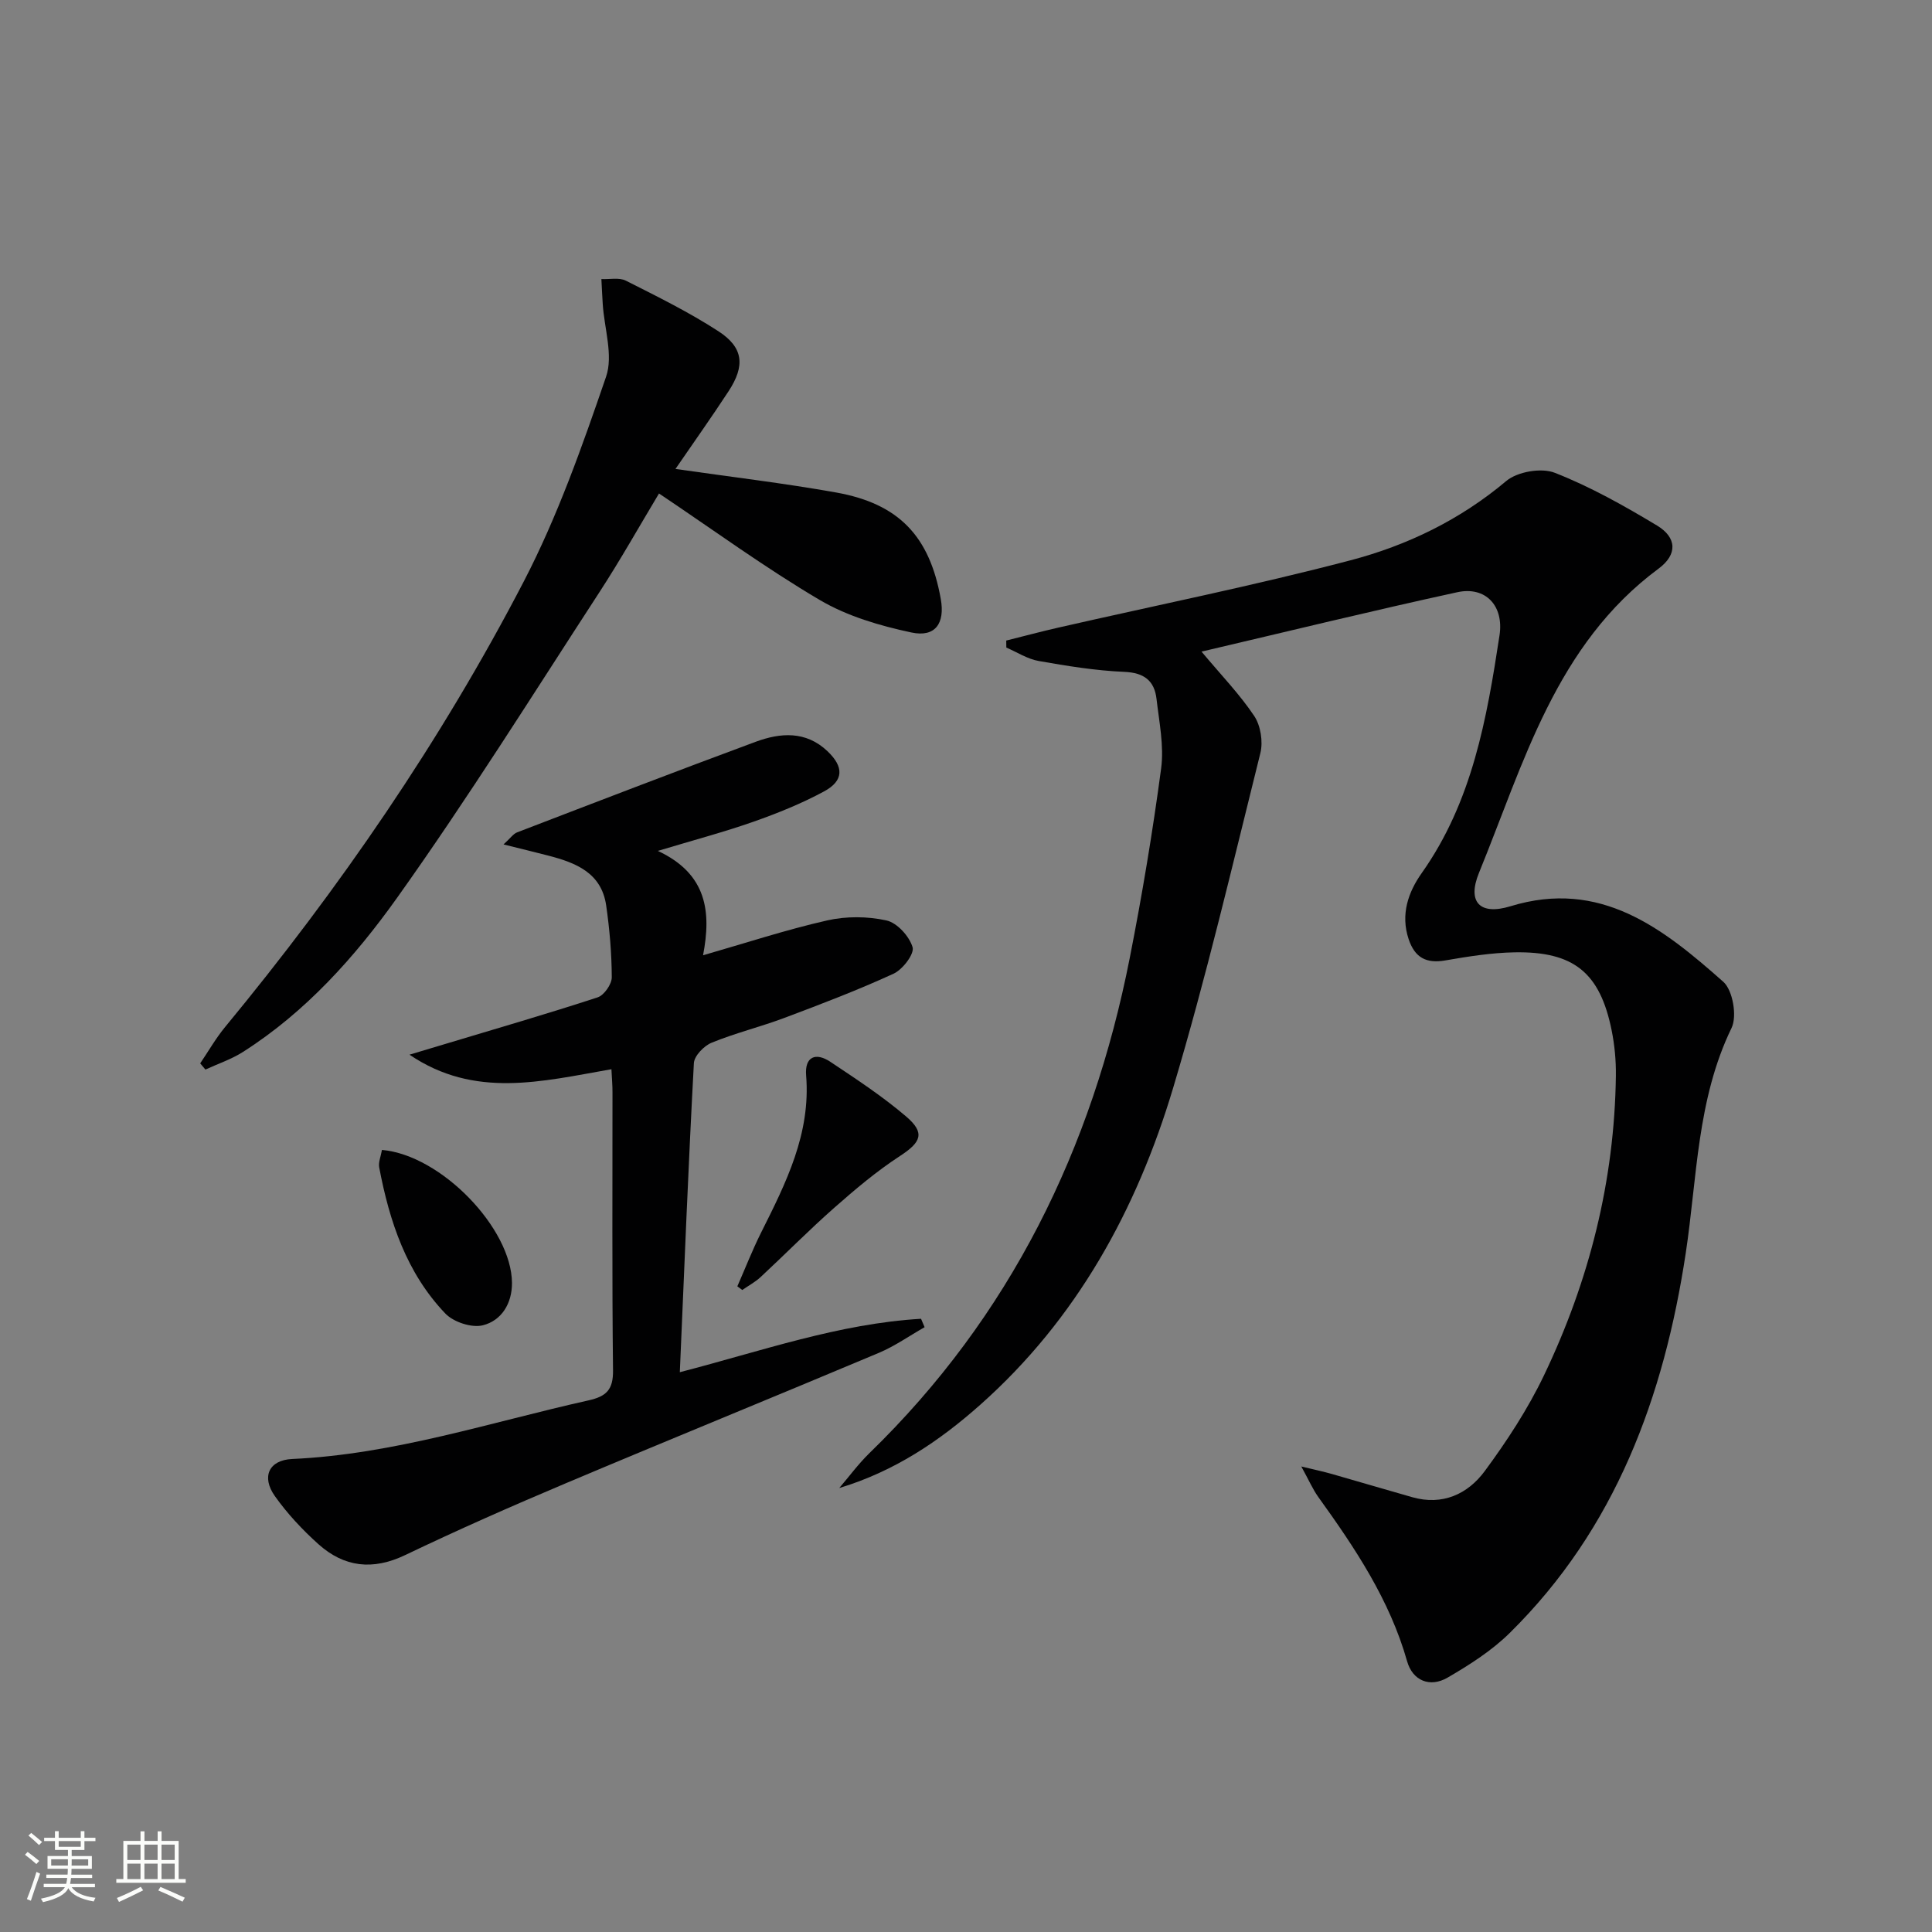 <svg enable-background="new 0 0 400 400" viewBox="0 0 400 400" xmlns="http://www.w3.org/2000/svg"><rect x="0" y="0" width="400" height="400" fill="#808080" stroke="none"/><path d="m5.17 384 .55-.58c.85.61 1.65 1.24 2.4 1.87l-.59.64c-.83-.73-1.62-1.38-2.36-1.93m1.22 9.53-.82-.34c.71-1.76 1.37-3.64 1.98-5.63.24.13.5.25.76.36-.6 1.67-1.24 3.54-1.92 5.61m-.5-13.5.57-.54c.56.44 1.31 1.06 2.26 1.87l-.64.64c-.68-.66-1.41-1.32-2.19-1.97m3.25.46h2.24v-1.36h.77v1.36h4.57v-1.36h.76v1.36h2.28v.69h-2.28v1.84h-2.64v1.26h4.18v2.64h-4.21c0 .45-.02.86-.05 1.21h4.32v.69h-4.38c-.04.34-.1.75-.19 1.22h5.15v.69h-4.82c.87 1.19 2.51 1.92 4.93 2.19-.17.31-.3.57-.37.76-2.77-.49-4.52-1.41-5.26-2.76-.56 1.26-2.3 2.23-5.24 2.9-.12-.24-.26-.48-.43-.72 2.73-.55 4.38-1.34 4.96-2.38h-4.38v-.69h4.65c.1-.38.17-.79.21-1.22h-4.32v-.69h4.4c.03-.34.05-.75.05-1.21h-4.2v-2.64h4.23v-1.26h-2.69v-1.84h-2.24zm1.46 4.46v1.29h3.45c.01-.4.02-.57.01-.53v-.32-.45h-3.46zm1.55-2.59h4.57v-1.19h-4.57zm6.11 2.59h-3.42v.77c-.01.19-.01.37-.02.53h3.44z" fill="#fbfcfa"/><path d="m32.63 379.16h.82v1.98h3.54v7.89h1.46v.78h-14.37v-.78h1.46v-7.89h3.55v-1.98h.82v1.98h2.73v-1.98zm-3.49 11.48.5.73c-1.61.82-3.28 1.63-5 2.41-.13-.27-.28-.55-.44-.82 1.75-.72 3.4-1.49 4.94-2.32m-2.78-5.55h2.73v-3.18h-2.73zm0 3.95h2.73v-3.2h-2.73zm3.54-3.95h2.73v-3.18h-2.73zm0 3.95h2.73v-3.2h-2.73zm7.89 4.68c-1.84-.92-3.51-1.7-5.02-2.32l.45-.73c1.89.8 3.57 1.55 5.04 2.23zm-1.62-11.81h-2.73v3.18h2.73zm-2.73 7.13h2.73v-3.2h-2.73z" fill="#fbfcfa"/><g fill="#010102"><path d="m208.33 132.62c3.58-.89 7.14-1.85 10.74-2.67 20.19-4.61 40.53-8.69 60.55-13.95 11.72-3.08 22.68-8.37 32.23-16.41 2.31-1.94 7.28-2.8 10.06-1.7 7.35 2.88 14.35 6.82 21.15 10.91 4.14 2.49 4.27 6.01.34 8.92-21.31 15.78-27.89 40.23-37.2 63.01-2.49 6.1.25 8.82 6.52 6.9 18.63-5.71 31.61 4.59 44.07 15.64 1.97 1.74 2.89 7.12 1.71 9.56-7.19 14.83-7.11 30.94-9.49 46.65-4.5 29.68-14.51 56.99-36.43 78.6-3.72 3.67-8.31 6.6-12.87 9.25-3.66 2.13-7.24.64-8.38-3.37-3.61-12.75-10.8-23.47-18.39-34.02-1.14-1.59-1.93-3.44-3.52-6.32 2.81.68 4.57 1.05 6.29 1.54 5.57 1.59 11.12 3.24 16.69 4.82 6.26 1.78 11.47-.64 14.99-5.39 4.61-6.25 8.94-12.87 12.28-19.85 9.36-19.56 14.6-40.24 14.88-62.03.04-3.14-.26-6.34-.88-9.41-2.41-11.92-7.83-16.35-20.11-16.13-4.77.09-9.57.85-14.29 1.67-3.99.7-6.35-.57-7.63-4.41-1.71-5.13-.06-9.75 2.72-13.68 10.46-14.79 13.47-31.95 16.1-49.22.93-6.11-2.88-10.19-8.73-8.92-17.51 3.81-34.92 8.07-52.97 12.3 4.07 4.86 7.9 8.82 10.91 13.32 1.33 1.99 1.86 5.32 1.28 7.67-5.78 23.18-11.22 46.49-18.07 69.36-7.54 25.19-19.96 47.86-39.97 65.62-8.46 7.51-17.77 13.77-29.15 17.2 2.07-2.41 3.96-5 6.23-7.21 29.15-28.3 46.13-63.03 53.91-102.52 2.56-13.01 4.75-26.11 6.5-39.25.62-4.66-.4-9.59-.95-14.36-.43-3.8-2.56-5.47-6.69-5.64-5.93-.25-11.85-1.22-17.71-2.25-2.33-.41-4.48-1.82-6.7-2.78-.02-.5-.02-.98-.02-1.45z"/><path d="m126.59 221.37c-14.46 2.53-28.32 6.14-41.81-3.01 2.54-.76 5.08-1.52 7.61-2.28 10.47-3.15 20.97-6.19 31.35-9.59 1.34-.44 2.93-2.73 2.92-4.15-.02-4.97-.45-9.97-1.16-14.89-.98-6.76-6.31-8.84-12-10.31-2.81-.73-5.64-1.41-9.25-2.31 1.42-1.28 2-2.19 2.82-2.5 16.43-6.31 32.85-12.63 49.35-18.74 5.14-1.9 10.41-2.32 14.89 1.93 3.43 3.25 3.42 6.11-.71 8.34-4.65 2.51-9.61 4.51-14.61 6.27-6.06 2.13-12.29 3.78-19.79 6.04 10.24 4.78 11.07 12.69 9.36 21.61 8.87-2.55 17.2-5.29 25.71-7.22 3.92-.89 8.35-.86 12.27.01 2.2.49 4.73 3.28 5.4 5.54.41 1.38-2.04 4.6-3.91 5.47-7.37 3.39-14.98 6.29-22.59 9.15-4.98 1.87-10.18 3.14-15.1 5.15-1.59.65-3.6 2.72-3.68 4.24-1.14 21.08-1.97 42.18-2.91 63.98 16.98-4.4 33.01-10.07 49.94-11.06.25.58.49 1.16.74 1.74-3.15 1.79-6.15 3.91-9.46 5.31-21.6 9.09-43.31 17.92-64.91 27.04-11.16 4.71-22.25 9.6-33.17 14.83-6.73 3.22-12.64 2.52-17.98-2.27-3.32-2.98-6.44-6.32-9.01-9.95-2.82-3.99-1.23-7.45 3.58-7.67 21.09-.96 41.02-7.6 61.38-12.14 3.68-.82 5.11-2.21 5.06-6.21-.22-19.16-.1-38.32-.11-57.49.01-1.47-.13-2.94-.22-4.86z"/><path d="m41.45 220.16c1.7-2.51 3.22-5.18 5.14-7.51 23.69-28.7 44.71-59.25 61.85-92.26 6.99-13.46 12.1-27.99 17.04-42.39 1.52-4.42-.37-10-.69-15.06-.11-1.72-.19-3.44-.28-5.16 1.7.08 3.68-.37 5.07.33 6.5 3.28 13.07 6.52 19.16 10.47 5.2 3.38 5.56 7.13 2.11 12.41-3.52 5.38-7.24 10.62-11 16.1 11.45 1.65 22.43 2.94 33.29 4.88 13.01 2.33 19.34 9.1 21.64 22.06.89 5.01-1.12 7.98-6.08 6.92-6.53-1.39-13.28-3.37-18.98-6.73-11.28-6.65-21.9-14.42-33.28-22.05-4.02 6.69-7.97 13.73-12.37 20.49-13.78 21.17-27.18 42.62-41.83 63.18-8.74 12.27-18.95 23.69-31.95 31.96-2.39 1.52-5.16 2.44-7.76 3.64-.37-.42-.72-.85-1.08-1.28z"/><path d="m152.66 266.32c1.63-3.71 3.1-7.49 4.91-11.11 5.15-10.28 10.31-20.48 9.33-32.55-.32-3.91 1.99-4.84 5.02-2.82 5.37 3.58 10.81 7.15 15.7 11.33 3.99 3.41 3.07 5.33-1.31 8.18-4.82 3.14-9.27 6.9-13.6 10.72-5.23 4.61-10.12 9.58-15.23 14.33-1.13 1.05-2.53 1.79-3.8 2.68-.34-.26-.68-.51-1.02-.76z"/><path d="m79.08 238.08c12.25 1.06 26.86 16.25 26.92 27.55.02 4.24-2.16 7.79-6.04 8.76-2.3.57-6.05-.66-7.75-2.43-8.04-8.4-11.58-19.07-13.7-30.26-.2-1.06.33-2.24.57-3.62z"/></g></svg>